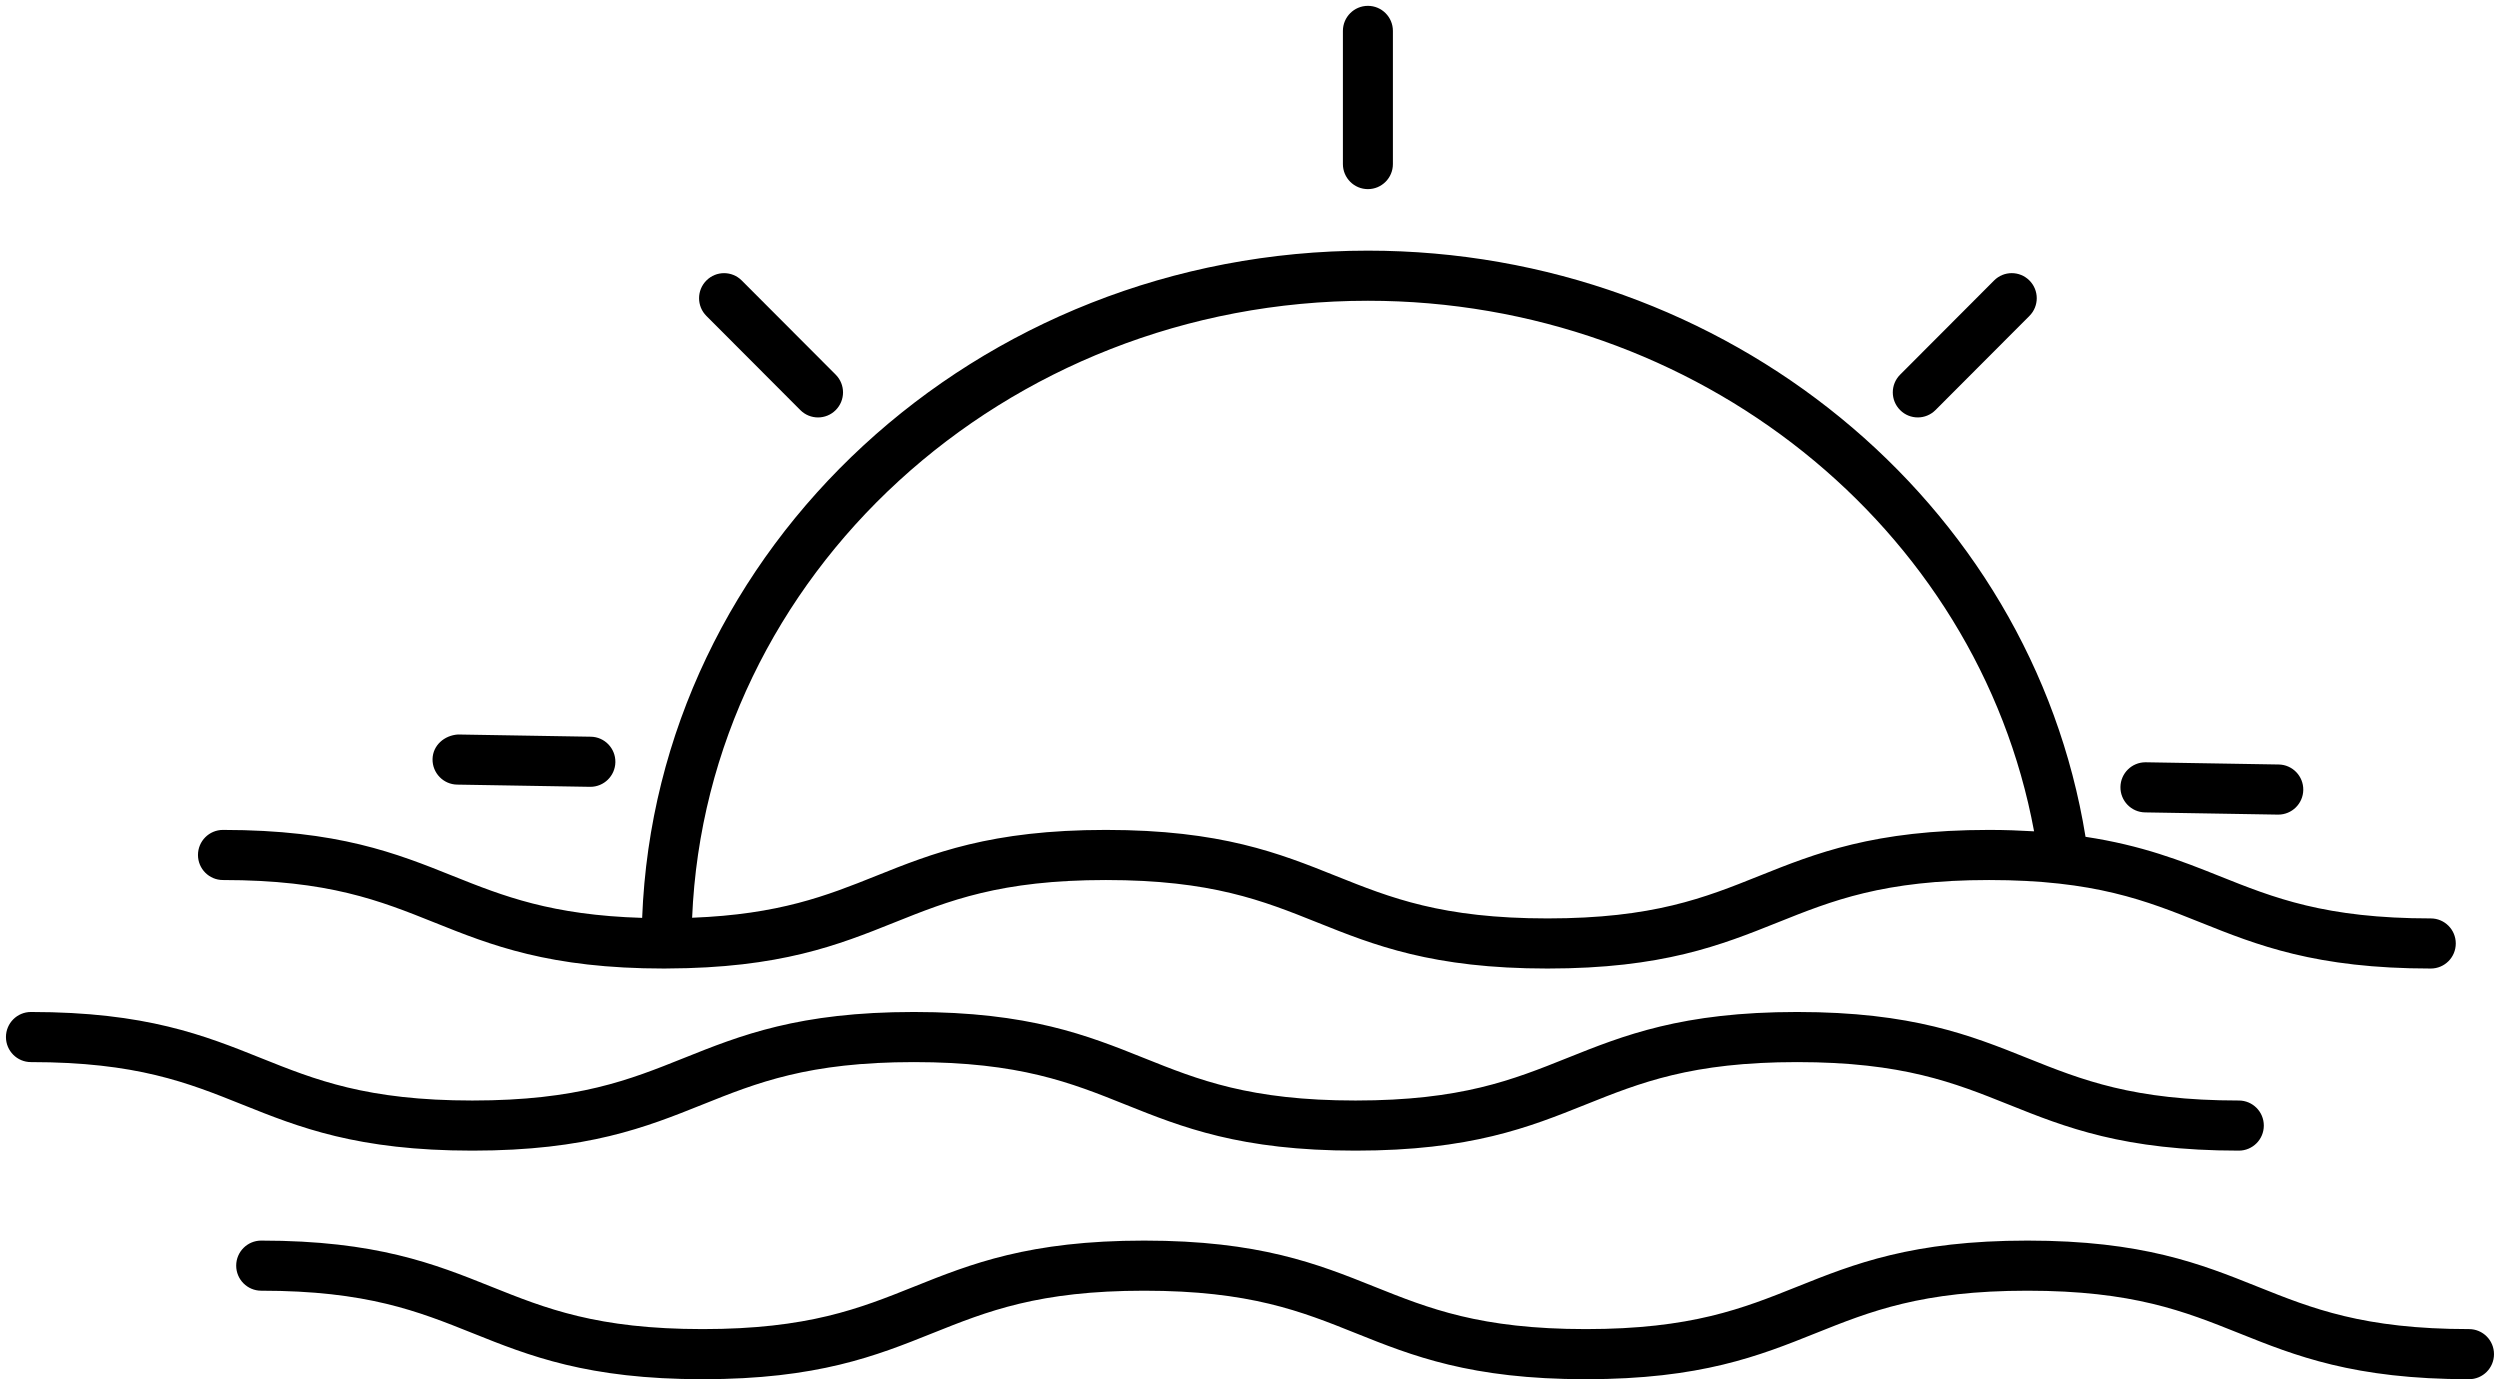 <svg width="174" height="96" viewBox="0 0 174 96" fill="none" xmlns="http://www.w3.org/2000/svg">
<path d="M95.206 13.163C96.168 13.163 96.946 12.382 96.946 11.419V2.151C96.946 1.189 96.168 0.407 95.206 0.407C94.244 0.407 93.466 1.189 93.466 2.151V11.419C93.466 12.382 94.244 13.163 95.206 13.163Z" fill="black"/>
<path d="M55.704 28.543C56.044 28.884 56.489 29.054 56.934 29.054C57.38 29.054 57.825 28.884 58.165 28.543C58.845 27.861 58.845 26.759 58.165 26.077L51.626 19.523C50.946 18.841 49.846 18.841 49.165 19.523C48.485 20.205 48.485 21.308 49.165 21.989L55.704 28.543Z" fill="black"/>
<path d="M133.479 29.053C133.924 29.053 134.37 28.882 134.709 28.542L141.248 21.988C141.928 21.306 141.928 20.204 141.248 19.522C140.568 18.84 139.468 18.84 138.788 19.522L132.249 26.076C131.568 26.758 131.568 27.86 132.249 28.542C132.588 28.884 133.033 29.053 133.479 29.053Z" fill="black"/>
<path d="M149.294 56.543L158.538 56.697C158.549 56.697 158.559 56.697 158.568 56.697C159.516 56.697 160.292 55.935 160.308 54.982C160.324 54.018 159.556 53.224 158.598 53.209L149.353 53.055C149.342 53.055 149.332 53.055 149.323 53.055C148.375 53.055 147.599 53.817 147.583 54.77C147.568 55.734 148.333 56.528 149.294 56.543Z" fill="black"/>
<path d="M31.816 54.609L41.06 54.763C41.071 54.763 41.08 54.763 41.09 54.763C42.037 54.763 42.813 54.001 42.83 53.048C42.846 52.084 42.08 51.29 41.12 51.275L31.875 51.121C30.928 51.181 30.123 51.873 30.105 52.836C30.09 53.8 30.855 54.593 31.816 54.609Z" fill="black"/>
<path d="M15.517 61.25C22.864 61.25 26.443 62.686 30.233 64.205C34.161 65.779 38.224 67.41 46.24 67.41C46.286 67.41 46.324 67.407 46.369 67.407C46.374 67.407 46.38 67.41 46.385 67.41C46.392 67.41 46.399 67.407 46.406 67.407C54.307 67.382 58.351 65.769 62.25 64.205C66.042 62.686 69.623 61.25 76.971 61.25C84.319 61.25 87.9 62.686 91.691 64.205C95.622 65.779 99.686 67.41 107.704 67.41C115.726 67.41 119.79 65.779 123.721 64.205C127.512 62.686 131.093 61.25 138.44 61.25C145.791 61.25 149.372 62.686 153.165 64.205C157.096 65.779 161.162 67.41 169.182 67.41C170.144 67.41 170.922 66.631 170.922 65.666C170.922 64.702 170.144 63.922 169.182 63.922C161.83 63.922 158.25 62.487 154.456 60.968C151.813 59.909 149.08 58.837 145.153 58.242C141.372 34.893 120.147 17.445 95.206 17.445C67.954 17.445 45.682 38.118 44.694 63.884C38.398 63.694 35.031 62.373 31.527 60.968C27.598 59.393 23.535 57.762 15.519 57.762C14.559 57.762 13.779 58.542 13.779 59.506C13.779 60.471 14.557 61.25 15.517 61.25ZM95.206 20.933C118.106 20.933 137.648 36.662 141.572 57.86C140.594 57.803 139.565 57.762 138.443 57.762C130.427 57.762 126.364 59.391 122.433 60.966C118.64 62.487 115.059 63.922 107.708 63.922C100.358 63.922 96.779 62.487 92.986 60.968C89.055 59.393 84.992 57.762 76.972 57.762C68.953 57.762 64.89 59.393 60.959 60.968C57.523 62.346 54.227 63.641 48.172 63.875C49.169 40.036 69.878 20.933 95.206 20.933Z" fill="black"/>
<path d="M32.879 80.084C40.897 80.084 44.962 78.453 48.892 76.878C52.684 75.358 56.263 73.922 63.611 73.922C70.961 73.922 74.542 75.358 78.331 76.878C82.262 78.453 86.327 80.084 94.344 80.084C102.366 80.084 106.431 78.453 110.363 76.877C114.154 75.358 117.734 73.922 125.08 73.922C132.431 73.922 136.012 75.358 139.806 76.878C143.736 78.453 147.803 80.084 155.822 80.084C156.784 80.084 157.562 79.304 157.562 78.34C157.562 77.375 156.784 76.596 155.822 76.596C148.471 76.596 144.89 75.16 141.097 73.64C137.166 72.065 133.1 70.434 125.08 70.434C117.064 70.434 113.001 72.065 109.07 73.64C105.277 75.16 101.696 76.596 94.344 76.596C86.996 76.596 83.416 75.16 79.624 73.64C75.694 72.065 71.629 70.434 63.609 70.434C55.591 70.434 51.527 72.065 47.596 73.64C43.804 75.16 40.225 76.596 32.877 76.596C25.531 76.596 21.952 75.16 18.16 73.64C14.232 72.065 10.169 70.434 2.154 70.434C1.194 70.434 0.414 71.214 0.414 72.178C0.414 73.143 1.194 73.922 2.154 73.922C9.499 73.922 13.078 75.358 16.868 76.878C20.8 78.455 24.863 80.084 32.879 80.084Z" fill="black"/>
<path d="M171.844 92.505C164.494 92.505 160.915 91.069 157.122 89.55C153.191 87.975 149.127 86.345 141.109 86.345C133.089 86.345 129.023 87.975 125.092 89.55C121.299 91.069 117.72 92.505 110.37 92.505C103.024 92.505 99.443 91.069 95.651 89.55C91.721 87.975 87.656 86.345 79.635 86.345C71.617 86.345 67.552 87.975 63.621 89.55C59.83 91.069 56.249 92.505 48.903 92.505C41.558 92.505 37.977 91.069 34.188 89.55C30.259 87.975 26.196 86.345 18.18 86.345C17.219 86.345 16.439 87.124 16.439 88.089C16.439 89.053 17.219 89.833 18.18 89.833C25.526 89.833 29.105 91.268 32.895 92.787C36.824 94.362 40.886 95.993 48.903 95.993C56.921 95.993 60.985 94.362 64.914 92.787C68.706 91.268 72.287 89.833 79.635 89.833C86.986 89.833 90.567 91.268 94.359 92.789C98.289 94.364 102.352 95.993 110.368 95.993C118.386 95.993 122.451 94.362 126.381 92.787C130.175 91.268 133.756 89.833 141.107 89.833C148.457 89.833 152.036 91.268 155.829 92.787C159.76 94.362 163.824 95.993 171.842 95.993C172.805 95.993 173.582 95.213 173.582 94.249C173.582 93.284 172.805 92.505 171.844 92.505Z" fill="black"/>
</svg>
